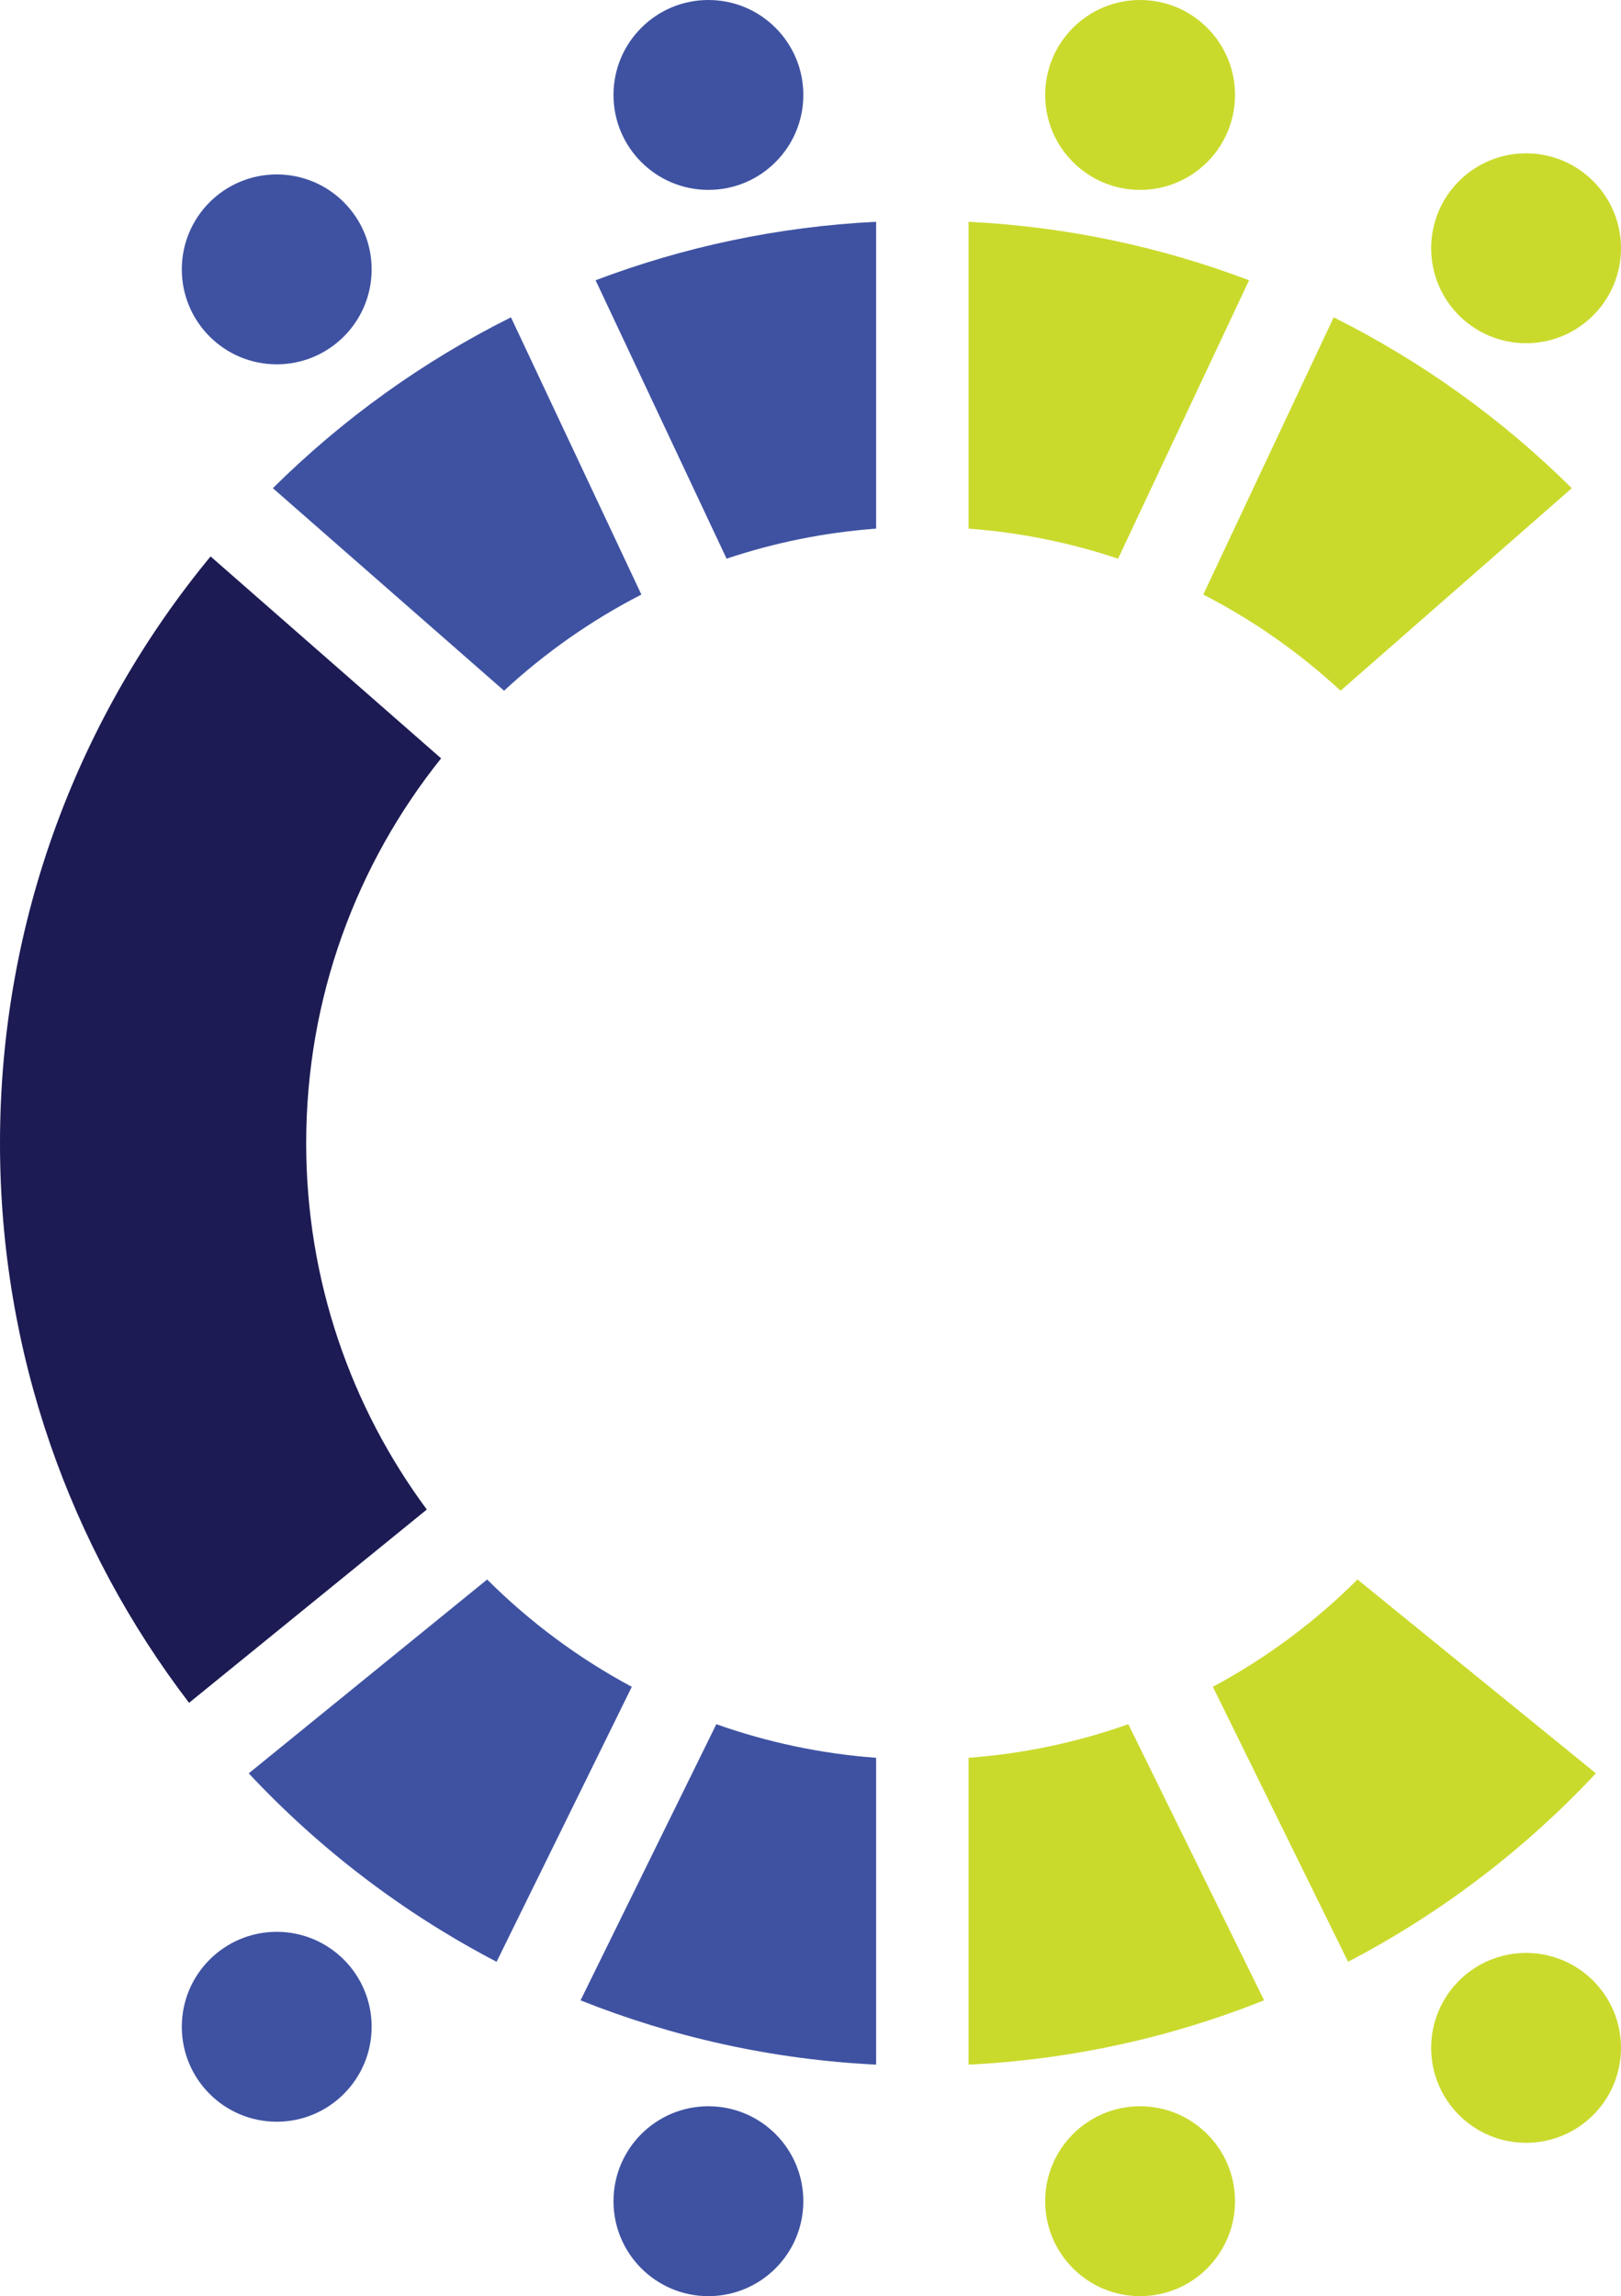 <?xml version="1.0" encoding="UTF-8"?>
<svg id="Layer_2" data-name="Layer 2" xmlns="http://www.w3.org/2000/svg" viewBox="0 0 382.875 542.186">
  <defs>
    <style>
      .cls-1 {
        fill: #cada2d;
      }

      .cls-1, .cls-2, .cls-3 {
        stroke-width: 0px;
      }

      .cls-2 {
        fill: #3f52a2;
      }

      .cls-3 {
        fill: #1c1b53;
      }
    </style>
  </defs>
  <g id="Layer_1-2" data-name="Layer 1">
    <path class="cls-1" d="M315.015,74.932l-30.807,65.463c11.848,6.081,22.747,13.746,32.433,22.706l54.609-47.821c-16.394-16.261-35.362-29.927-56.235-40.348Z"/>
    <path class="cls-1" d="M320.635,372.963c-10.044,10.022-21.548,18.58-34.161,25.337l31.936,64.929c21.98-11.459,41.757-26.556,58.539-44.494l-56.313-45.772Z"/>
    <path class="cls-1" d="M228.765,124.824c12.259.909,24.095,3.339,35.322,7.098l30.938-65.741c-20.759-7.867-43.028-12.664-66.26-13.811v72.454Z"/>
    <path class="cls-2" d="M115.065,372.967l-56.313,45.773c16.784,17.938,36.561,33.035,58.542,44.494l31.936-64.929c-12.614-6.758-24.119-15.315-34.165-25.337Z"/>
    <path class="cls-3" d="M72.32,269.946c0-34.382,11.93-65.973,31.867-90.876l-54.451-47.683C18.664,169.042,0,217.314,0,269.946c0,49.691,16.649,95.486,44.656,132.139l56.155-45.643c-17.901-24.181-28.491-54.1-28.491-86.496Z"/>
    <path class="cls-2" d="M171.617,131.919c11.227-3.759,23.063-6.188,35.323-7.096V52.37c-23.232,1.146-45.502,5.942-66.261,13.808l30.938,65.742Z"/>
    <path class="cls-1" d="M266.506,407.129c-11.942,4.236-24.597,6.963-37.742,7.938v72.454c24.562-1.212,48.051-6.497,69.814-15.186l-32.072-65.206Z"/>
    <path class="cls-2" d="M119.059,163.097c9.686-8.959,20.587-16.624,32.436-22.705l-30.807-65.463c-20.874,10.42-39.843,24.086-56.238,40.347l54.609,47.821Z"/>
    <path class="cls-2" d="M206.94,415.068c-13.145-.974-25.8-3.701-37.743-7.936l-32.073,65.206c21.764,8.688,45.253,13.972,69.815,15.183v-72.454Z"/>
    <circle class="cls-1" cx="360.456" cy="58.624" r="22.42"/>
    <circle class="cls-1" cx="269.287" cy="22.42" r="22.42"/>
    <circle class="cls-2" cx="167.325" cy="22.42" r="22.42"/>
    <circle class="cls-2" cx="65.362" cy="63.607" r="22.42"/>
    <circle class="cls-1" cx="360.456" cy="483.561" r="22.42"/>
    <circle class="cls-1" cx="269.287" cy="519.766" r="22.42"/>
    <circle class="cls-2" cx="167.325" cy="519.766" r="22.42"/>
    <circle class="cls-2" cx="65.362" cy="478.579" r="22.42"/>
  </g>
</svg>